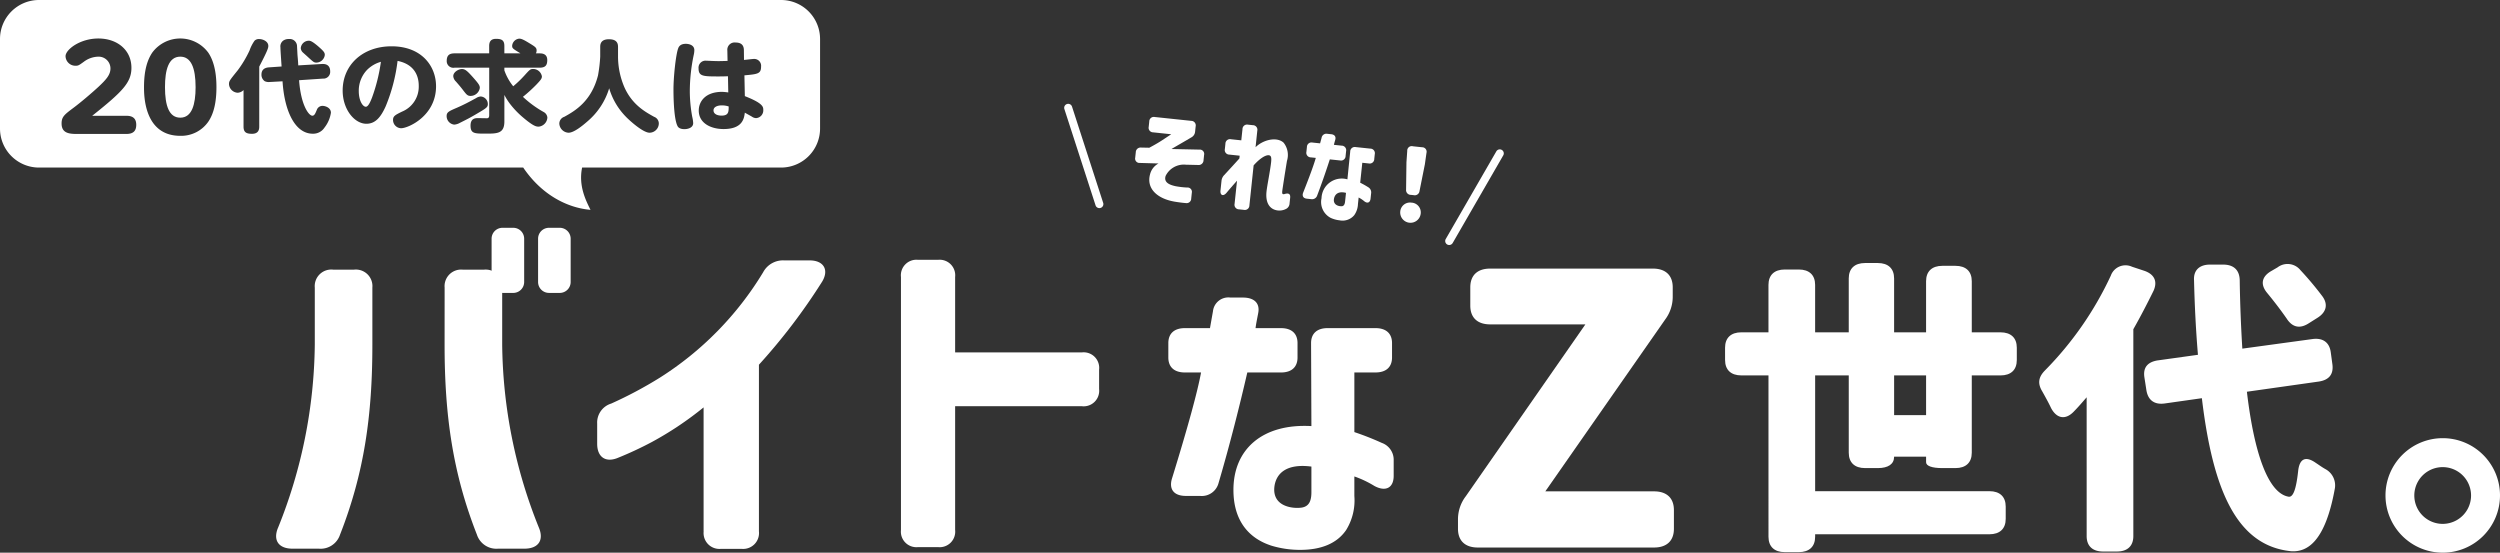 <svg id="グループ_3340" data-name="グループ 3340" xmlns="http://www.w3.org/2000/svg" xmlns:xlink="http://www.w3.org/1999/xlink" width="625.535" height="138.286" viewBox="0 0 625.535 138.286">
  <rect x="0" y="0" width="625.535" height="138.286" fill="#333333" stroke="none"/>
  <defs>
    <clipPath id="clip-path">
      <rect id="長方形_1997" data-name="長方形 1997" width="625.535" height="138.286" fill="none"/>
    </clipPath>
  </defs>
  <g id="グループ_3339" data-name="グループ 3339" clip-path="url(#clip-path)">
    <path id="パス_7364" data-name="パス 7364" d="M147.925,32.8c0,2.438,1,3.931,1.767,3.931.659,0,1.239-1.518,1.556-2.314a43.431,43.431,0,0,0,2.215-8.932,7.9,7.9,0,0,0-3.508,2.065,7.549,7.549,0,0,0-2.031,5.25" transform="translate(-58.154 -10.02)" fill="#fff"/>
    <path id="パス_7365" data-name="パス 7365" d="M71.856,23.36c-2.933,0-3.829,3.292-3.829,7.633,0,4.72,1.05,7.633,3.829,7.633,2.9,0,3.829-3.292,3.829-7.633,0-4.836-1.143-7.633-3.829-7.633" transform="translate(-26.744 -9.184)" fill="#fff"/>
    <path id="パス_7366" data-name="パス 7366" d="M294.189,44.714c0,.871.923,1.294,2,1.294,1.793,0,1.793-.97,1.793-2.289a5.472,5.472,0,0,0-1.74-.274c-.792,0-2.058.249-2.058,1.269" transform="translate(-115.655 -17.08)" fill="#fff"/>
    <path id="パス_7367" data-name="パス 7367" d="M195.438,0H9.75A9.762,9.762,0,0,0,0,9.751V32.176a9.762,9.762,0,0,0,9.75,9.751H130.917c4.7,6.938,11.145,10.093,16.838,10.579-1.214-2.427-3.034-6.069-2.1-10.579h49.787a9.762,9.762,0,0,0,9.75-9.751V9.751A9.762,9.762,0,0,0,195.438,0M77.313,10.192c.422,0,.976.274,2.321,1.418,1.424,1.244,1.635,1.568,1.635,2.14a2.173,2.173,0,0,1-2.057,1.915c-.633,0-.764-.1-2.295-1.518-.158-.149-.975-.87-1.134-1.02a1.628,1.628,0,0,1-.527-1.094,2.028,2.028,0,0,1,2.057-1.841M31.618,33.52H19.67c-2.069,0-4.26,0-4.26-2.622,0-1.69.74-2.244,2.994-3.933,1.76-1.311,4.508-3.642,6.3-5.3,1.79-1.69,2.933-2.913,2.933-4.516a2.955,2.955,0,0,0-3.025-2.971,6.208,6.208,0,0,0-3.643,1.282c-1.174.845-1.359.99-2.038.99A2.466,2.466,0,0,1,16.4,14.06c0-1.631,3.582-4.428,8.213-4.428,4.723,0,8.273,2.884,8.273,7.341,0,3.7-2.284,6-9.817,12h8.552c1.018,0,2.47.234,2.47,2.243,0,1.544-.742,2.3-2.47,2.3M52.151,30.4a8.25,8.25,0,0,1-7.039,3.584c-9.077,0-9.077-10.138-9.077-12.177,0-4.2.834-6.817,2.069-8.652a8.708,8.708,0,0,1,14.016.029c1.852,2.738,2.037,6.555,2.037,8.623,0,3.641-.617,6.526-2.006,8.594m12.714,1.262c0,.772-.185,1.817-1.819,1.817-1.477,0-2.11-.423-2.11-1.817V22.533a2.216,2.216,0,0,1-1.451.672A2.29,2.29,0,0,1,57.3,21.09c0-.8.106-.921,2.189-3.509a27.875,27.875,0,0,0,2.954-4.951,9.457,9.457,0,0,1,1.266-2.463,1.546,1.546,0,0,1,1.081-.4c1.055,0,2.347.623,2.347,1.717,0,.523-.158,1.12-2.268,5.176Zm16.3.3a3.355,3.355,0,0,1-2.9,1.493c-4.536,0-7.121-5.872-7.569-13.113l-3.217.174a2.381,2.381,0,0,1-1.24-.2,1.947,1.947,0,0,1-.817-1.667c0-1,.554-1.692,1.82-1.791l3.218-.224c-.053-.747-.291-4.106-.291-4.777a1.8,1.8,0,0,1,.66-1.667,2.3,2.3,0,0,1,1.424-.424,1.835,1.835,0,0,1,2.057,1.592c.027.4.106,2.116.132,2.464.132,1.443.158,1.915.184,2.538l5.907-.349c1.978-.124,2.083,1.319,2.083,1.841a1.693,1.693,0,0,1-1.819,1.817l-5.961.4c.449,6.245,2.426,8.883,3.323,8.883.527,0,.765-.623,1.108-1.443a1.5,1.5,0,0,1,1.424-1.02c.739,0,2.109.472,2.109,1.717a7.946,7.946,0,0,1-1.635,3.757m19.209.124a2.078,2.078,0,0,1-2.031-2.066c0-.97.527-1.243,2.242-2.089a6.749,6.749,0,0,0,4.193-6.395c0-1.1-.079-5.251-5.3-6.3A43.193,43.193,0,0,1,96.5,26.614c-1.214,2.687-2.559,4.354-4.826,4.354-2.954,0-5.934-3.558-5.934-8.31,0-6.42,5.01-11.073,12.237-11.073,7.463,0,11.129,4.9,11.129,10,0,7.44-6.988,10.5-8.729,10.5m13.3-.9a2.144,2.144,0,0,1-1.924-2.14c0-.97.553-1.219,2.583-2.091,1.82-.8,3.033-1.443,4.8-2.413a2.391,2.391,0,0,1,1.16-.4,1.91,1.91,0,0,1,1.767,1.916c0,.746-.4,1.02-2.347,2.165-2.136,1.269-2.849,1.617-4.589,2.488a3.545,3.545,0,0,1-1.451.473m-.263-12.143c0-.97,1.266-1.767,2.188-1.767.818,0,1.4.572,2.717,2.04,1.5,1.693,1.74,2.091,1.74,2.687A2.355,2.355,0,0,1,117.736,24c-.791,0-1.055-.373-2.057-1.692-.448-.572-.739-.92-1.608-1.916a2.079,2.079,0,0,1-.66-1.344m21.362,12.64c-.607,0-1.319-.1-4.008-2.388a21.813,21.813,0,0,1-3.191-3.359,14.664,14.664,0,0,1-1.372-2.19V30.4c0,3.036-1.82,3.036-4.615,3.036-2.849,0-3.851,0-3.851-2.015,0-1.866,1.266-1.866,1.926-1.866.368,0,2.136.05,2.321.025.368-.075.422-.448.422-.746V16.935h-8.677a1.655,1.655,0,0,1-1.951-1.692c0-1.418.685-1.891,1.951-1.891H122.4V11.51c0-.92.29-1.791,1.714-1.791,1.372,0,2.084.323,2.084,1.791v1.842h4.034c-1.978-1.194-2.083-1.269-2.083-1.941a1.961,1.961,0,0,1,1.767-1.742c.527,0,1.081.249,2.426,1.071,1.556.945,1.925,1.169,1.925,1.89a1.376,1.376,0,0,1-.184.722h.923c.607,0,1.926.075,1.926,1.667,0,1.294-.449,1.916-1.926,1.916H126.2v.671a13.3,13.3,0,0,0,2.215,3.982,27.778,27.778,0,0,0,2.8-2.688c1.372-1.518,1.477-1.642,2.242-1.642A2.235,2.235,0,0,1,135.59,19.1c0,.5-.159.8-1.425,2.116a36.726,36.726,0,0,1-3.323,3.011,26.312,26.312,0,0,0,5.248,3.832,1.715,1.715,0,0,1,.87,1.368,2.419,2.419,0,0,1-2.189,2.264m27.753,1.518c-1.661,0-5.115-3.135-6.065-4.155a16.956,16.956,0,0,1-4.035-6.967,17.439,17.439,0,0,1-5.38,8.236c-1.293,1.145-3.455,2.886-4.774,2.886a2.408,2.408,0,0,1-2.321-2.288,1.8,1.8,0,0,1,1.24-1.692c2.769-1.518,6.8-3.932,8.439-10.351a36.636,36.636,0,0,0,.554-4.7V11.785c0-.548,0-1.966,2.189-1.966,2.215,0,2.268,1.319,2.268,1.966v2.388a19.549,19.549,0,0,0,1.662,7.813c1.978,4.28,5.169,6.022,7.358,7.241a1.778,1.778,0,0,1,1.186,1.667,2.345,2.345,0,0,1-2.321,2.313M173.6,13.651a44.838,44.838,0,0,0-1,9.082,35.655,35.655,0,0,0,.607,6.494,8.25,8.25,0,0,1,.237,1.568c0,1.244-1.451,1.518-2.163,1.518-1.4,0-1.688-.623-1.793-.846-.976-2.04-.976-8.286-.976-9.082,0-3.235.607-8.832,1.187-10.3.106-.3.448-1.12,1.9-1.12.686,0,2.136.249,2.136,1.592a6.073,6.073,0,0,1-.132,1.1m15.613,15.9a1.928,1.928,0,0,1-1.081-.373c-.29-.174-1.529-.847-1.767-1-.184,1.418-.527,4.105-5.328,4.105-3.217,0-6.2-1.493-6.2-4.628,0-2.265,1.662-4.678,5.829-4.678a13.667,13.667,0,0,1,1.555.149l-.078-4.056c-.633.025-1.134.05-2.268.05-3.9,0-5.09,0-5.09-2.015a1.753,1.753,0,0,1,1.978-1.916c.317,0,1.688.075,1.978.075,1.214.05,2.084,0,3.3-.025l-.053-2.588a1.83,1.83,0,0,1,2.083-2.015c2,0,2.057,1.393,2.057,2.015l.027,2.339c.4-.025,2.136-.249,2.505-.249a1.719,1.719,0,0,1,1.767,1.941c0,1.791-.9,1.866-4.167,2.164l.106,5.2c4.562,1.792,4.615,2.687,4.615,3.459a1.932,1.932,0,0,1-1.767,2.04" fill="#fff"/>
    <path id="パス_7368" data-name="パス 7368" d="M272.842,175.145V144.139a83.447,83.447,0,0,1-12.964,8.672,88.987,88.987,0,0,1-8.67,4.029c-2.977,1.138-4.994-.351-4.994-3.592v-5.07a4.967,4.967,0,0,1,3.51-4.994A102.492,102.492,0,0,0,261.9,136.7a80.514,80.514,0,0,0,25.838-26.363,5.621,5.621,0,0,1,5.255-2.978h6.395c3.416,0,4.9,2.278,3.153,5.255a148.719,148.719,0,0,1-15.852,20.848v41.69a3.969,3.969,0,0,1-4.38,4.378h-5.07a3.968,3.968,0,0,1-4.38-4.378" transform="translate(-96.793 -42.204)" fill="#fff"/>
    <path id="パス_7369" data-name="パス 7369" d="M371.455,174.7v-63.3a3.888,3.888,0,0,1,4.289-4.29h4.975a3.888,3.888,0,0,1,4.291,4.29v18.871h31.735a3.888,3.888,0,0,1,4.29,3.44,3.83,3.83,0,0,1,0,.85v4.891a3.886,3.886,0,0,1-4.29,4.29H385.01V174.7a3.889,3.889,0,0,1-4.291,4.291h-4.975a3.888,3.888,0,0,1-4.289-3.44,3.83,3.83,0,0,1,0-.85" transform="translate(-146.022 -42.097)" fill="#fff"/>
    <path id="パス_7370" data-name="パス 7370" d="M481.71,134.059c0-2.4,1.488-3.748,4.135-3.748h6.283l.745-4.2a3.877,3.877,0,0,1,4.25-3.463l.132.016h3.139c2.812,0,4.29,1.424,3.8,3.9-.33,1.723-.585,3-.661,3.748H509.9c2.647,0,4.134,1.349,4.134,3.748v3.6c0,2.4-1.487,3.748-4.134,3.748H501.47c-1.9,8.247-4.291,17.767-7.194,27.663a4.339,4.339,0,0,1-4.63,3.224h-3.554c-2.976,0-4.291-1.65-3.473-4.349,4.052-13.118,6.449-21.966,7.275-26.538h-4.052c-2.646,0-4.134-1.349-4.134-3.748Zm25.546,50.6c-5.125-1.724-9.259-5.85-9.259-13.869,0-10.269,7.358-16.642,19.51-15.967l-.082-20.766c0-2.4,1.488-3.747,4.132-3.747h11.989c2.646,0,4.134,1.349,4.134,3.747v3.6c0,2.4-1.488,3.748-4.134,3.748h-5.291v14.92a71.565,71.565,0,0,1,6.862,2.7,4.485,4.485,0,0,1,2.975,4.423v3.822c0,3-1.985,4.05-4.793,2.551a25.672,25.672,0,0,0-5.045-2.4V172.3a14.085,14.085,0,0,1-2.067,8.547c-2.315,3.374-6.283,4.947-11.49,4.947a24.735,24.735,0,0,1-7.441-1.125m7.771-9.444c1.985-.3,2.48-1.8,2.48-3.9v-6.373c-6.365-.825-8.845,1.8-9.258,5.022-.585,5.023,4.629,5.55,6.778,5.249" transform="translate(-189.375 -48.209)" fill="#fff"/>
    <path id="パス_7371" data-name="パス 7371" d="M114.327,175.751a125.451,125.451,0,0,0,9.2-45.786v-14.3a4.146,4.146,0,0,1,4.647-4.5h5.111a4.147,4.147,0,0,1,4.649,4.5v14.3c0,17.631-2.048,32.114-8.089,47.5a5.118,5.118,0,0,1-5.3,3.51h-6.6c-3.44,0-4.926-2.07-3.625-5.217m41.694-60.088a4.146,4.146,0,0,1,3.743-4.513,4.1,4.1,0,0,1,.9.015h5.111a4.147,4.147,0,0,1,4.649,4.5v14.3a125.427,125.427,0,0,0,9.2,45.784c1.3,3.15-.2,5.217-3.625,5.217h-6.6a5.118,5.118,0,0,1-5.3-3.51c-6.045-15.382-8.087-29.865-8.087-47.5Z" transform="translate(-44.762 -43.689)" fill="#fff"/>
    <path id="パス_7372" data-name="パス 7372" d="M208.106,110.213h-2.689a2.73,2.73,0,0,1-2.73-2.73V96.652a2.73,2.73,0,0,1,2.73-2.73h2.689a2.73,2.73,0,0,1,2.73,2.73v10.834a2.73,2.73,0,0,1-2.73,2.73" transform="translate(-79.683 -36.924)" fill="#fff"/>
    <path id="パス_7373" data-name="パス 7373" d="M227.276,110.213h-2.691a2.73,2.73,0,0,1-2.73-2.73V96.652a2.73,2.73,0,0,1,2.73-2.73h2.691a2.73,2.73,0,0,1,2.73,2.73v10.834a2.73,2.73,0,0,1-2.73,2.73" transform="translate(-87.219 -36.924)" fill="#fff"/>
    <path id="パス_7374" data-name="パス 7374" d="M983.552,194.984a14.325,14.325,0,1,1,14.325,14.325,14.325,14.325,0,0,1-14.325-14.325m14.325,7.12a7.1,7.1,0,1,0-.031,0h.031" transform="translate(-386.667 -71.023)" fill="#fff"/>
    <path id="パス_7375" data-name="パス 7375" d="M603.023,167.8l29.991-43.1H609.18c-3.178,0-4.965-1.686-4.965-4.685v-4.59c0-3,1.788-4.684,4.965-4.684H649.9c3.178,0,4.966,1.686,4.966,4.684v2.248a9.5,9.5,0,0,1-1.887,5.808l-29.992,43h27.211c3.178,0,4.965,1.686,4.965,4.684v4.684c0,3-1.788,4.684-4.965,4.684H606.1c-3.178,0-4.965-1.686-4.965-4.684V173.6a9.508,9.508,0,0,1,1.887-5.809" transform="translate(-236.327 -43.536)" fill="#fff"/>
    <path id="パス_7376" data-name="パス 7376" d="M711.252,129.637c0-2.465,1.47-3.851,4.083-3.851h6.778V113.922c0-2.465,1.47-3.852,4.082-3.852h3.511c2.613,0,4.083,1.387,4.083,3.852v11.864H742.2V112.3c0-2.465,1.47-3.852,4.083-3.852h3.184c2.613,0,4.082,1.387,4.082,3.852v13.482h8V113c0-2.464,1.47-3.851,4.083-3.851H768.9c2.613,0,4.083,1.387,4.083,3.851v12.788h7.186c2.613,0,4.082,1.386,4.082,3.851v3.081c0,2.466-1.47,3.852-4.082,3.852h-7.186v19.336c0,2.465-1.47,3.852-4.083,3.852h-3.266c-2.613,0-4.083-.54-4.083-1.464v-1.387h-8c0,1.849-1.469,2.85-4.082,2.85h-3.184c-2.613,0-4.083-1.387-4.083-3.852V136.569h-8.411v28.966h43.6c2.613,0,4.083,1.386,4.083,3.851v3.081c0,2.466-1.47,3.852-4.083,3.852h-43.6v.617c0,2.465-1.47,3.852-4.083,3.852h-3.511c-2.613,0-4.082-1.387-4.082-3.852V136.569h-6.778c-2.613,0-4.083-1.386-4.083-3.852Zm50.3,6.933h-8v9.937h8Z" transform="translate(-279.617 -42.636)" fill="#fff"/>
    <path id="パス_7377" data-name="パス 7377" d="M842.276,135.418a84.138,84.138,0,0,0,16.413-23.65A3.905,3.905,0,0,1,864,109.535l3.021,1c2.531.848,3.429,2.619,2.368,5.007-1.551,3.158-3.267,6.47-5.062,9.629v51.767c0,2.466-1.47,3.852-4.083,3.852H856.73c-2.613,0-4.083-1.387-4.083-3.852V142.2c-1.062,1.233-2.123,2.466-3.185,3.544-2.123,2.234-4.328,1.771-5.716-.848-.653-1.387-1.47-2.85-2.2-4.159-1.224-2-.979-3.621.735-5.316m28.253-2.465,9.962-1.387c-.49-5.777-.817-11.94-.979-18.642-.164-2.542,1.388-3.929,4-3.929h3.266c2.613,0,4.083,1.31,4.165,3.852.082,6.086.326,11.864.653,17.179l17.474-2.388c2.613-.385,4.328.77,4.655,3.313l.408,3c.327,2.466-.817,3.929-3.43,4.314l-17.964,2.543c1.8,15.33,5.308,25.421,10.452,26.268,1.143.154,1.878-1.926,2.369-6.393.327-3.159,1.878-3.852,4.409-2.08.817.539,1.552,1.078,2.369,1.541a4.622,4.622,0,0,1,2.367,5.084c-2.367,12.941-6.777,15.792-10.941,15.484-13.473-1.387-19.516-15.022-22.293-38.287l-9.227,1.31c-2.613.385-4.246-.77-4.654-3.312l-.49-3.159c-.408-2.542.816-3.929,3.429-4.314M902.62,122.4c-1.389-2-3.1-4.237-4.817-6.316s-1.389-4.007.9-5.393l1.715-1a4.127,4.127,0,0,1,5.716.693,79.589,79.589,0,0,1,5.553,6.625c1.469,2.08.816,4.007-1.307,5.316l-2.2,1.387c-2.286,1.464-4.164.925-5.552-1.31" transform="translate(-330.537 -42.794)" fill="#fff"/>
    <path id="パス_7378" data-name="パス 7378" d="M477.631,69.355c-3.9-.718-6.9-3.114-5.87-6.833a4.206,4.206,0,0,1,2.108-2.67l-4.653-.132a1.093,1.093,0,0,1-1.179-1.339l.141-1.331a1.2,1.2,0,0,1,1.225-1.186c.038,0,.076,0,.114.007l2.049.042c1.7-.914,2.5-1.406,3.27-1.909l2.208-1.462-4.511-.476a1.141,1.141,0,0,1-1.148-1.135,1.2,1.2,0,0,1,.026-.251l.141-1.331a1.141,1.141,0,0,1,1.135-1.148,1.157,1.157,0,0,1,.251.026l9.1.961a1.142,1.142,0,0,1,1.148,1.135,1.164,1.164,0,0,1-.027.251l-.136,1.286a1.778,1.778,0,0,1-.914,1.45c-1.922,1.143-3.78,2.189-5,2.925l6.984.149a1.093,1.093,0,0,1,1.2.97,1.107,1.107,0,0,1-.024.368l-.14,1.331a1.207,1.207,0,0,1-1.225,1.186c-.038,0-.076,0-.114-.007l-3.086-.073a5.074,5.074,0,0,0-5.061,2.813c-.5,1.6.9,2.227,2.517,2.573a20.821,20.821,0,0,0,2.857.327,1.088,1.088,0,0,1,1.182,1.314l-.15,1.426a1.153,1.153,0,0,1-1.138,1.168,1.174,1.174,0,0,1-.226-.019c-.651-.043-2.057-.217-3.051-.4Z" transform="translate(-183.989 -18.95)" fill="#fff"/>
    <path id="パス_7379" data-name="パス 7379" d="M506.729,71.19l.611-5.792c-.983,1.111-1.816,2.063-2.656,3.067-.807.929-1.608.591-1.481-.612l.251-2.377a2.422,2.422,0,0,1,.692-1.5c1.43-1.544,2.7-2.931,3.783-4.136l.074-.7-2.586-.273a1.141,1.141,0,0,1-1.148-1.135,1.118,1.118,0,0,1,.027-.25l.141-1.341A1.142,1.142,0,0,1,505.571,55a1.121,1.121,0,0,1,.251.027l2.585.272.3-2.8a1.142,1.142,0,0,1,1.135-1.148,1.165,1.165,0,0,1,.251.027l1.2.127a1.141,1.141,0,0,1,1.148,1.135,1.158,1.158,0,0,1-.027.251l-.436,4.133c1.849-1.859,5.3-2.709,7.017-1.139a4.942,4.942,0,0,1,.838,4.572c-.5,3.042-1.116,7-1.171,7.528-.079.753.091.794.371.8a.43.43,0,0,0,.153-.036c1.015-.321,1.555-.089,1.45.914l-.148,1.4a1.6,1.6,0,0,1-.935,1.422,3.593,3.593,0,0,1-2.288.318c-1.936-.379-2.82-2.1-2.547-4.683.159-1.5.944-5.38,1.151-7.334.109-1.028.074-1.687-.576-1.756-.9-.095-2.409.96-3.8,2.542l-1.055,10a1.141,1.141,0,0,1-1.135,1.148,1.157,1.157,0,0,1-.251-.026l-1.2-.127a1.141,1.141,0,0,1-1.148-1.135,1.128,1.128,0,0,1,.026-.251Z" transform="translate(-197.82 -20.185)" fill="#fff"/>
    <path id="パス_7380" data-name="パス 7380" d="M538.165,58.464a1.141,1.141,0,0,1,1.135-1.148,1.12,1.12,0,0,1,.251.026l1.909.2.373-1.377a1.217,1.217,0,0,1,1.387-1.02l.065.012.95.1c.856.09,1.256.613,1.011,1.427-.164.572-.279.985-.326,1.233l1.927.2a1.141,1.141,0,0,1,1.148,1.135,1.16,1.16,0,0,1-.026.25l-.127,1.2a1.142,1.142,0,0,1-1.135,1.148,1.155,1.155,0,0,1-.25-.027l-2.562-.27c-.873,2.7-1.934,5.809-3.155,9.017a1.339,1.339,0,0,1-1.515.933l-1.081-.114c-.9-.095-1.247-.691-.9-1.563,1.691-4.261,2.729-7.14,3.141-8.644l-1.228-.129a1.142,1.142,0,0,1-1.148-1.135,1.162,1.162,0,0,1,.027-.251l.127-1.2Zm5.975,17.742a4.468,4.468,0,0,1-2.32-4.938,5.073,5.073,0,0,1,6.476-4.718L549,59.6a1.142,1.142,0,0,1,1.135-1.148,1.2,1.2,0,0,1,.246.025l3.638.384A1.142,1.142,0,0,1,555.171,60a1.121,1.121,0,0,1-.027.251l-.127,1.2a1.141,1.141,0,0,1-1.135,1.148,1.162,1.162,0,0,1-.251-.027l-1.609-.17-.526,4.987a22.186,22.186,0,0,1,1.989,1.118,1.508,1.508,0,0,1,.742,1.573l-.135,1.279c-.106,1-.749,1.294-1.541.7a7.34,7.34,0,0,0-1.444-.965l-.172,1.634A5.076,5.076,0,0,1,550,75.522a3.808,3.808,0,0,1-3.667,1.282,7.126,7.126,0,0,1-2.217-.611Zm2.685-2.915c.616-.039.817-.526.891-1.226l.225-2.134c-1.9-.481-2.744.323-2.986,1.38-.35,1.658,1.2,2.007,1.872,1.963Z" transform="translate(-211.156 -21.675)" fill="#fff"/>
    <path id="パス_7381" data-name="パス 7381" d="M580.146,74.388a2.451,2.451,0,0,1,2.313,2.58c0,.066-.01.132-.019.2a2.573,2.573,0,0,1-5.117-.539,2.451,2.451,0,0,1,2.628-2.26c.065,0,.13.013.194.022m.292-14.108,2.359.249a1.118,1.118,0,0,1,1.131,1.1,1.092,1.092,0,0,1-.038.3l-.407,2.876-1.335,6.677a1.193,1.193,0,0,1-1.311,1.06,1.294,1.294,0,0,1-.144-.024l-.7-.074a1.192,1.192,0,0,1-1.213-1.171,1.163,1.163,0,0,1,.006-.146l.089-6.808.2-2.9a1.117,1.117,0,0,1,1.359-1.149Z" transform="translate(-226.962 -23.687)" fill="#fff"/>
    <path id="パス_7382" data-name="パス 7382" d="M447.575,68.9a1,1,0,0,1-.954-.694l-7.8-24.087a1,1,0,0,1,1.908-.617l7.8,24.087a1,1,0,0,1-.954,1.311" transform="translate(-172.497 -16.827)" fill="#fff"/>
    <path id="パス_7383" data-name="パス 7383" d="M596.867,85.515a1,1,0,0,1-.868-1.5l12.654-21.929a1,1,0,1,1,1.736,1L597.736,85.013a1,1,0,0,1-.869.5" transform="translate(-234.254 -24.209)" fill="#fff"/>
  </g>
</svg>
